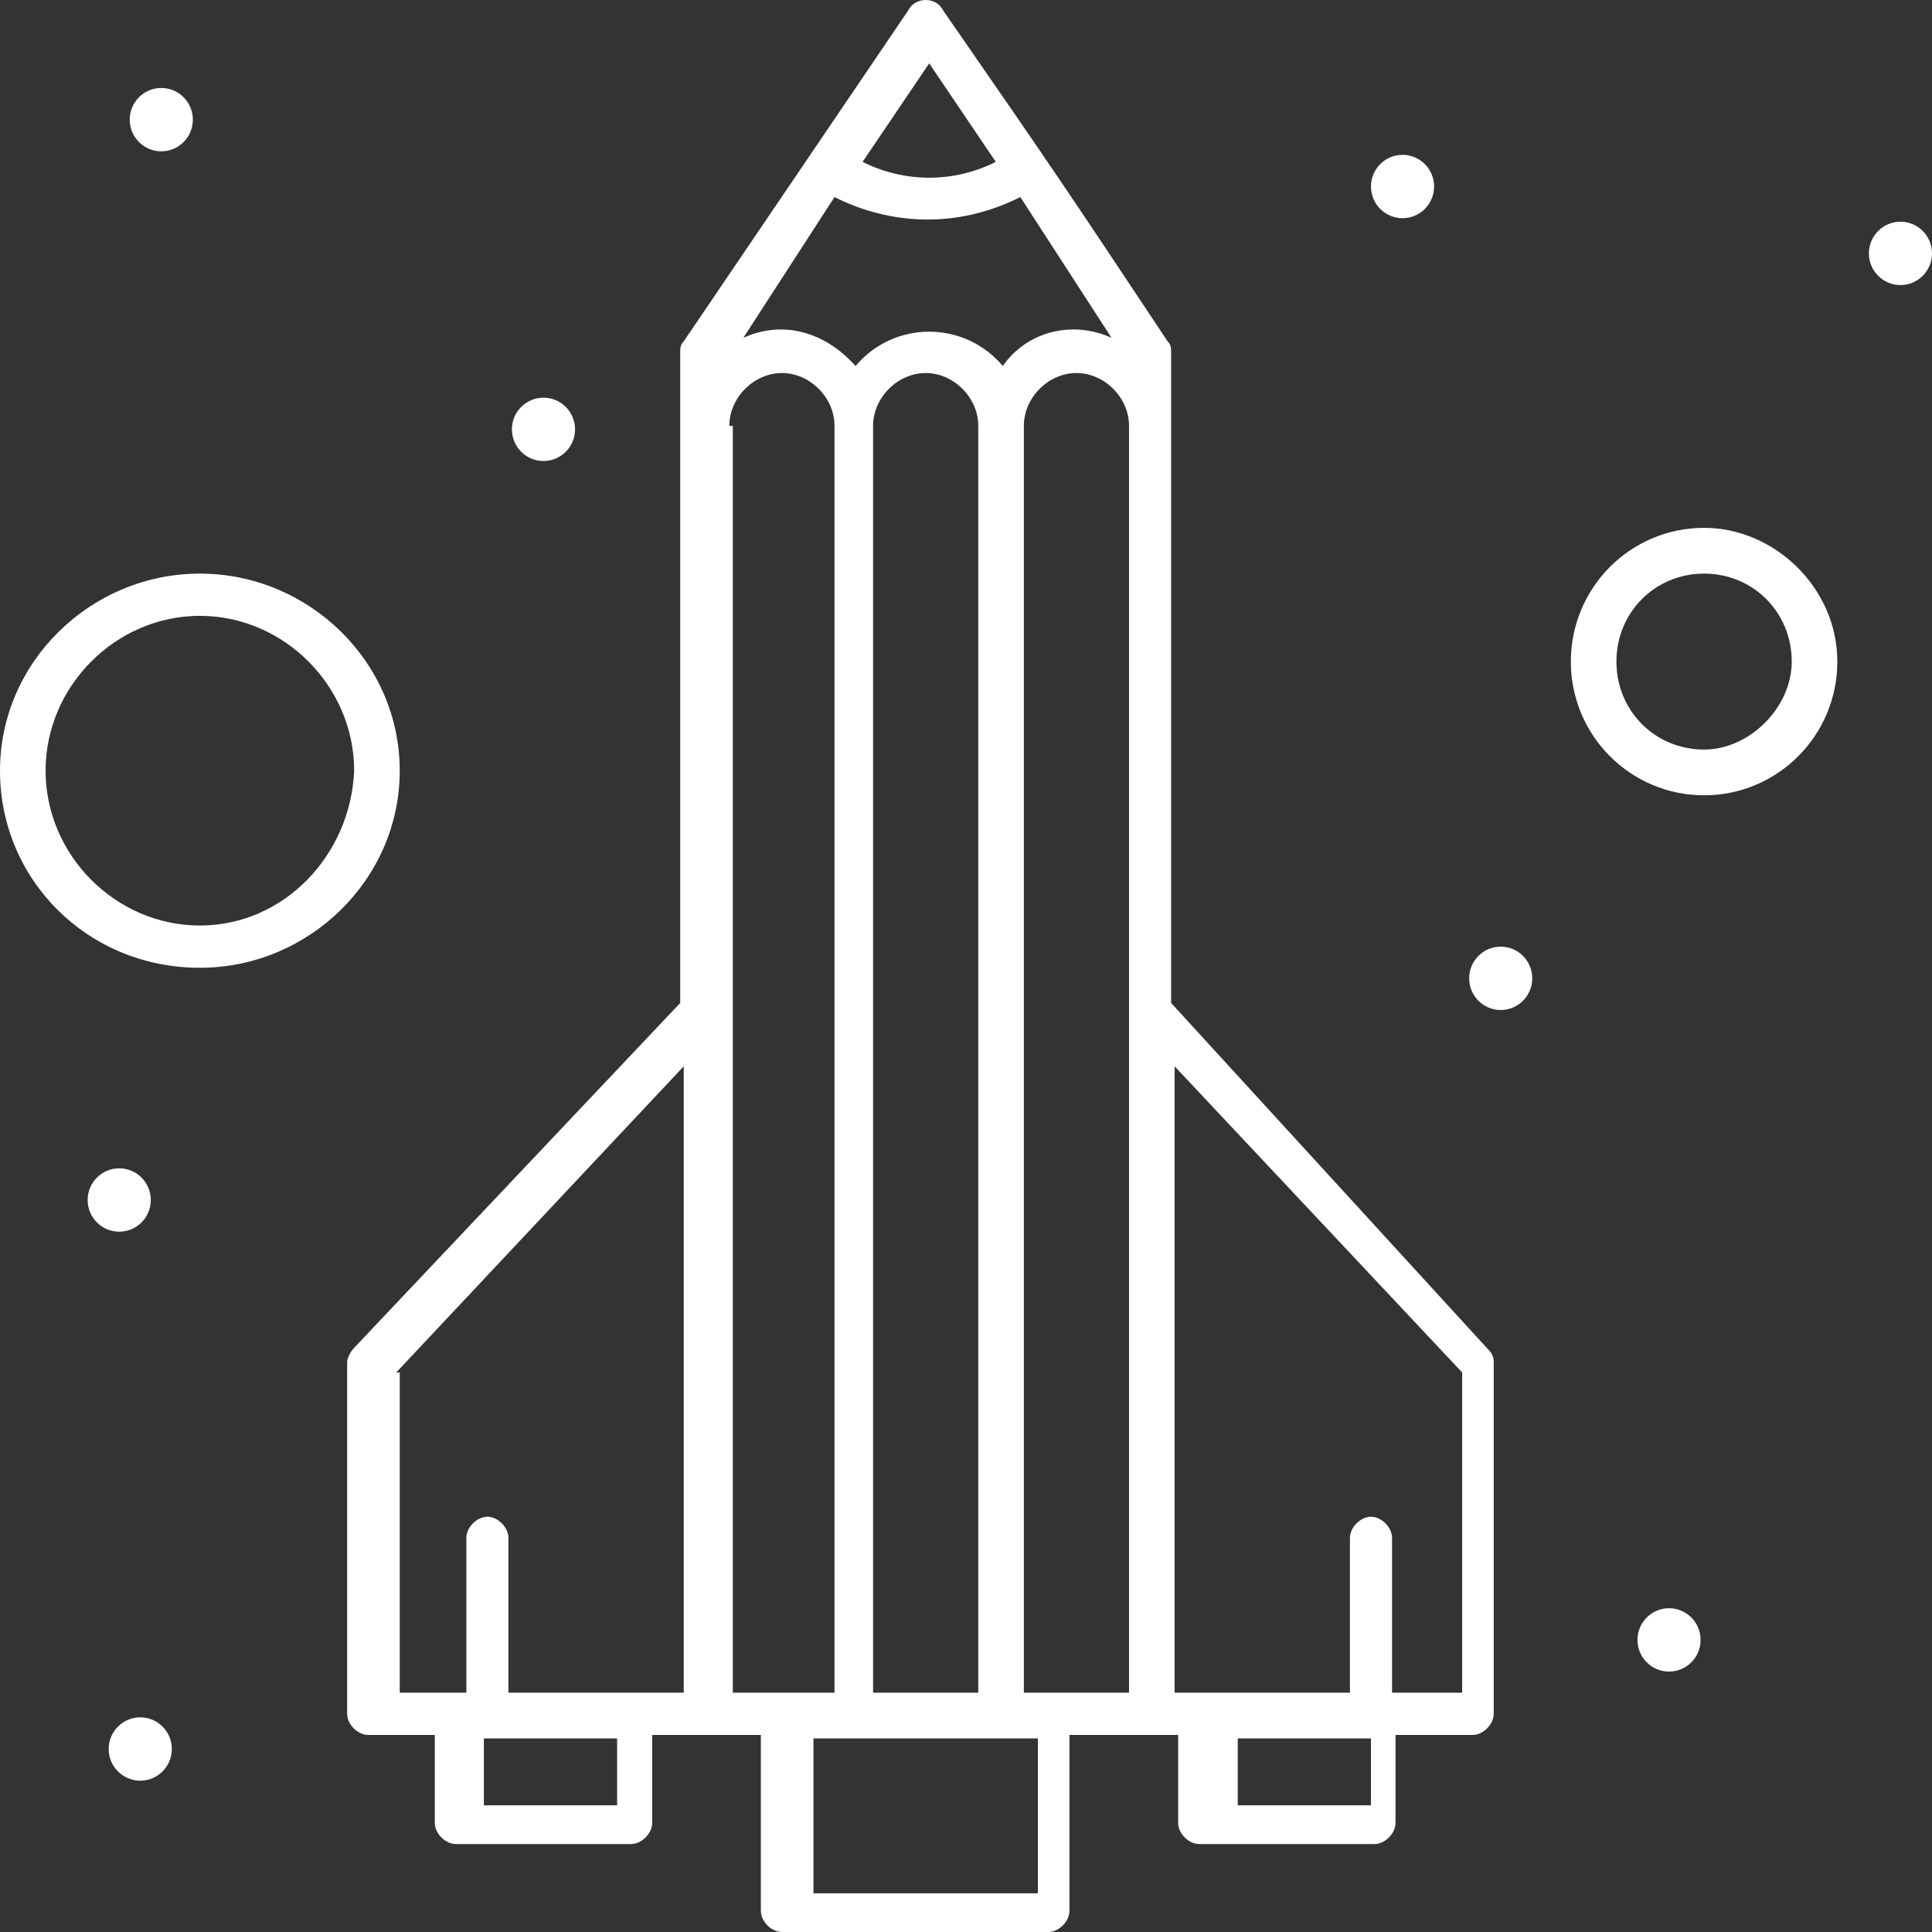 <?xml version="1.0" encoding="UTF-8"?> <svg xmlns="http://www.w3.org/2000/svg" width="62" height="62" viewBox="0 0 62 62" fill="none"><rect x="0" y="0" width="62" height="62" fill="#333333" stroke="none"/><g clip-path="url(#clip0_9_747)"><path d="M37.583 32.186C37.583 26.539 37.583 16.149 37.583 11.293C37.583 11.18 37.583 11.067 37.47 10.954C34.319 6.211 33.869 5.534 30.269 0.339C30.044 -0.113 29.368 -0.113 29.143 0.339L21.942 10.954C21.829 11.067 21.829 11.18 21.829 11.293C21.829 15.472 21.829 27.33 21.829 32.186L11.365 43.253C11.252 43.366 11.14 43.592 11.14 43.705V54.998C11.14 55.337 11.477 55.676 11.815 55.676H13.953V58.499C13.953 58.838 14.29 59.177 14.628 59.177H20.254C20.592 59.177 20.929 58.838 20.929 58.499V55.676C22.167 55.676 23.18 55.676 24.417 55.676V61.322C24.417 61.661 24.755 62 25.093 62H33.644C33.982 62 34.319 61.661 34.319 61.322V55.676C35.557 55.676 36.57 55.676 37.808 55.676V58.499C37.808 58.838 38.145 59.177 38.483 59.177H44.109C44.447 59.177 44.784 58.838 44.784 58.499V55.676H47.26C47.597 55.676 47.935 55.337 47.935 54.998V43.705C47.935 43.479 47.822 43.366 47.71 43.253L37.583 32.186ZM32.857 54.321V13.665C32.857 12.761 33.644 11.971 34.544 11.971C35.445 11.971 36.232 12.761 36.232 13.665V54.321C34.995 54.321 33.982 54.321 32.857 54.321ZM28.018 54.321V13.665C28.018 12.761 28.806 11.971 29.706 11.971C30.606 11.971 31.394 12.761 31.394 13.665V54.321H28.018ZM23.855 10.841L26.78 6.324C28.581 7.228 30.719 7.341 32.744 6.324L35.67 10.841C34.432 10.277 32.969 10.616 32.181 11.745C30.944 10.277 28.693 10.277 27.456 11.745C26.443 10.616 25.093 10.277 23.855 10.841ZM29.819 2.033L31.956 5.195C30.606 5.872 29.031 5.872 27.681 5.195L29.819 2.033ZM12.715 44.044L21.942 34.219V54.321C20.254 54.321 18.004 54.321 16.316 54.321V49.352C16.316 49.013 15.978 48.674 15.641 48.674C15.303 48.674 14.966 49.013 14.966 49.352V54.321H12.828V44.044H12.715ZM19.804 57.934H15.528V55.789H19.804V57.934ZM23.405 13.665C23.405 12.761 24.192 11.971 25.093 11.971C25.993 11.971 26.78 12.761 26.78 13.665V54.321C25.655 54.321 24.642 54.321 23.517 54.321V13.665H23.405ZM33.307 60.758H26.105V55.789C28.693 55.789 30.831 55.789 33.307 55.789V60.758ZM43.996 57.934H39.721V55.789H43.996V57.934ZM46.809 54.321H44.672V49.352C44.672 49.013 44.334 48.674 43.996 48.674C43.659 48.674 43.321 49.013 43.321 49.352V54.321C41.633 54.321 39.383 54.321 37.695 54.321V34.219L46.922 44.044V54.321H46.809Z" fill="white"></path><path d="M54.686 16.939C52.323 16.939 50.41 18.859 50.41 21.231C50.41 23.602 52.323 25.522 54.686 25.522C57.049 25.522 58.962 23.602 58.962 21.231C58.962 18.859 56.937 16.939 54.686 16.939ZM54.686 24.054C53.111 24.054 51.873 22.812 51.873 21.231C51.873 19.65 53.111 18.408 54.686 18.408C56.261 18.408 57.499 19.65 57.499 21.231C57.499 22.699 56.149 24.054 54.686 24.054Z" fill="white"></path><path d="M6.414 18.408C2.926 18.408 0 21.232 0 24.732C0 28.233 2.813 31.057 6.414 31.057C9.902 31.057 12.828 28.233 12.828 24.732C12.828 21.232 9.902 18.408 6.414 18.408ZM6.414 29.701C3.713 29.701 1.463 27.443 1.463 24.732C1.463 22.022 3.713 19.763 6.414 19.763C9.114 19.763 11.365 22.022 11.365 24.732C11.252 27.443 9.114 29.701 6.414 29.701Z" fill="white"></path><path d="M60.987 9.148C61.547 9.148 62 8.693 62 8.132C62 7.57 61.547 7.115 60.987 7.115C60.428 7.115 59.975 7.57 59.975 8.132C59.975 8.693 60.428 9.148 60.987 9.148Z" fill="white"></path><path d="M5.176 4.856C5.735 4.856 6.189 4.401 6.189 3.84C6.189 3.278 5.735 2.823 5.176 2.823C4.617 2.823 4.163 3.278 4.163 3.84C4.163 4.401 4.617 4.856 5.176 4.856Z" fill="white"></path><path d="M17.441 14.794C18 14.794 18.454 14.339 18.454 13.778C18.454 13.217 18 12.762 17.441 12.762C16.882 12.762 16.428 13.217 16.428 13.778C16.428 14.339 16.882 14.794 17.441 14.794Z" fill="white"></path><path d="M3.826 39.526C4.385 39.526 4.839 39.071 4.839 38.51C4.839 37.948 4.385 37.493 3.826 37.493C3.267 37.493 2.813 37.948 2.813 38.51C2.813 39.071 3.267 39.526 3.826 39.526Z" fill="white"></path><path d="M4.501 57.144C5.06 57.144 5.514 56.689 5.514 56.128C5.514 55.566 5.06 55.111 4.501 55.111C3.942 55.111 3.488 55.566 3.488 56.128C3.488 56.689 3.942 57.144 4.501 57.144Z" fill="white"></path><path d="M45.009 7.002C45.568 7.002 46.022 6.547 46.022 5.986C46.022 5.424 45.568 4.969 45.009 4.969C44.45 4.969 43.996 5.424 43.996 5.986C43.996 6.547 44.45 7.002 45.009 7.002Z" fill="white"></path><path d="M53.561 53.643C54.12 53.643 54.574 53.188 54.574 52.627C54.574 52.065 54.12 51.61 53.561 51.61C53.002 51.61 52.548 52.065 52.548 52.627C52.548 53.188 53.002 53.643 53.561 53.643Z" fill="white"></path><path d="M48.16 32.412C48.719 32.412 49.172 31.957 49.172 31.395C49.172 30.834 48.719 30.379 48.16 30.379C47.6 30.379 47.147 30.834 47.147 31.395C47.147 31.957 47.6 32.412 48.16 32.412Z" fill="white"></path></g><defs><clipPath id="clip0_9_747"><rect width="62" height="62" fill="white"></rect></clipPath></defs></svg> 